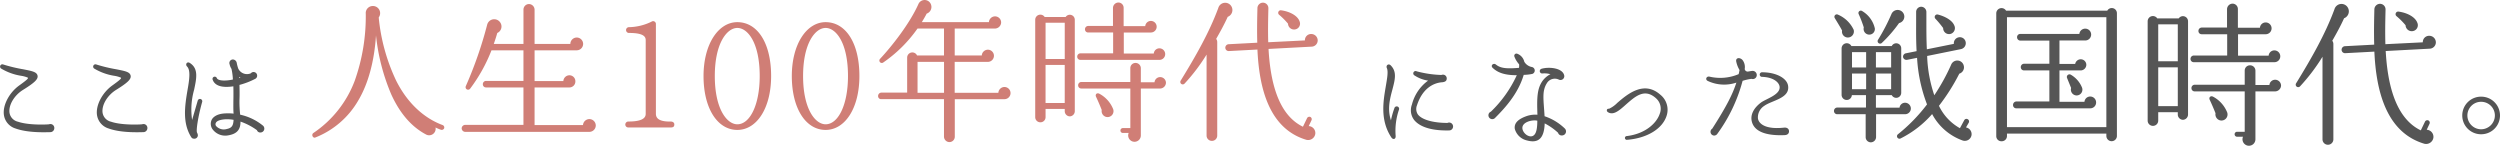 <svg xmlns="http://www.w3.org/2000/svg" width="627.884" height="36.604"><path data-name="パス 29" d="M111.555 32.21a.657.657 0 00-.382-.8c-4.587-1.682-8.869-5.467-11.736-11.277a47.552 47.552 0 01-4.32-15.75 1.8 1.8 0 00-1.453-2.873 1.77 1.77 0 00-1.8 1.95 48.353 48.353 0 01-2.785 16.859 27.44 27.44 0 01-10.36 13.074c-.612.421-.115 1.376.459 1.147a21.586 21.586 0 0010.857-9.4c2.485-4.205 3.976-9.825 4.4-16.247a51.148 51.148 0 003.823 14.794c2.255 4.97 5.237 8.219 8.678 10.054a1.634 1.634 0 002.447-1.72 10.581 10.581 0 001.376.573.657.657 0 00.796-.384zm38.075-.688a1.615 1.615 0 00-1.606-1.612 1.621 1.621 0 00-1.605 1.5h-12.157v-9.447h8.754a1.5 1.5 0 001.491-1.529 1.5 1.5 0 00-1.491-1.529 1.545 1.545 0 00-1.529 1.453h-7.225v-7.722h10.589a1.615 1.615 0 001.606-1.606 1.615 1.615 0 00-1.606-1.606 1.615 1.615 0 00-1.606 1.606h-8.984v-8.6a1.436 1.436 0 00-1.414-1.414 1.4 1.4 0 00-1.376 1.414v8.6h-7.454c.306-.879.612-1.8.879-2.752a1.779 1.779 0 00.765-2.6 1.824 1.824 0 00-3.288.459 101.362 101.362 0 01-5.394 15.52.634.634 0 001.07.65 40.186 40.186 0 005.39-9.672h8.028v7.684h-9.4a.816.816 0 00-.8.841.784.784 0 00.8.8h9.4v9.4h-14.641a.916.916 0 00-.879.879.916.916 0 00.879.879h31.194a1.615 1.615 0 001.61-1.598zm19.726-.229c.038-.421-.306-.765-.879-.765-2.447.038-3.746-.535-3.746-1.95V6.06a.7.7 0 00-1.109-.612 13.379 13.379 0 01-5.619 1.376.729.729 0 10.038 1.453c3.67 0 4.129.994 4.129 1.8V28.61c0 1.338-1.567 1.911-4.358 1.911a.767.767 0 00-.765.765.735.735 0 00.765.726h10.667c.647.005.877-.263.877-.721zm24.313-12.197c0-8.372-3.479-13.533-8.487-13.533-4.778 0-8.487 5.543-8.487 13.533 0 8.219 3.555 13.533 8.487 13.533 4.855 0 8.487-5.429 8.487-13.533zm-2.867 0c0 7.225-2.447 12.118-5.62 12.118-2.6 0-5.658-3.823-5.658-12.118 0-8.257 3.058-12.08 5.658-12.08s5.62 3.708 5.62 12.08zm25.039 0c0-8.372-3.479-13.533-8.487-13.533-4.779 0-8.487 5.543-8.487 13.533 0 8.219 3.555 13.533 8.487 13.533 4.855 0 8.487-5.429 8.487-13.533zm-2.867 0c0 7.225-2.447 12.118-5.62 12.118-2.6 0-5.658-3.823-5.658-12.118 0-8.257 3.058-12.08 5.658-12.08s5.62 3.708 5.62 12.08zm40.827 4.282a1.534 1.534 0 00-1.529-1.529 1.545 1.545 0 00-1.529 1.453h-10.971v-7.76h8.3a1.541 1.541 0 001.562-1.532 1.534 1.534 0 00-1.529-1.529 1.545 1.545 0 00-1.526 1.454h-6.8V7.169h10.054a1.576 1.576 0 001.606-1.529 1.534 1.534 0 00-1.537-1.53 1.545 1.545 0 00-1.529 1.453h-16.859c.421-.688.841-1.376 1.223-2.141a1.77 1.77 0 001.109-2.217 1.7 1.7 0 00-3.211-.115c-2.255 5.008-6.8 10.7-9.6 13.686a.61.61 0 00.8.917 34.052 34.052 0 008.6-8.525h6.652v6.766h-6.766a1.3 1.3 0 00-2.485.535v8.792h-6.5a.85.85 0 00-.8.879.753.753 0 00.8.765h15.75v9.444a1.388 1.388 0 001.376 1.338 1.354 1.354 0 001.338-1.338V24.91h12.462a1.534 1.534 0 001.539-1.533zm-23.357-7.837h6.652v7.76h-6.652zm62.2-1.95a1.452 1.452 0 00-1.453-1.453 1.417 1.417 0 00-1.414 1.3h-7.531V8.163h6.8A1.452 1.452 0 00290.5 6.71a1.452 1.452 0 00-1.453-1.453 1.417 1.417 0 00-1.414 1.3h-5.428V1.97a1.322 1.322 0 00-1.3-1.338 1.388 1.388 0 00-1.376 1.338v4.549h-6.231a.816.816 0 00-.8.841.784.784 0 00.8.8h6.269v5.237h-8.219a.816.816 0 00-.8.841.784.784 0 00.8.8h19.8a1.437 1.437 0 001.493-1.447zm-22.707-8.64a1.253 1.253 0 00-2.294-.688h-5.275a1.291 1.291 0 00-2.37.688v24.466a1.289 1.289 0 001.3 1.3 1.289 1.289 0 001.3-1.3v-2.064h4.817v.573a1.306 1.306 0 001.262 1.3 1.306 1.306 0 001.262-1.3zm-7.34.765h4.817v9.1h-4.817zm30.238 15.1a1.452 1.452 0 00-1.456-1.453 1.417 1.417 0 00-1.414 1.3h-3.441V17.11a1.322 1.322 0 00-1.338-1.3 1.289 1.289 0 00-1.3 1.3v3.479h-12.307a.816.816 0 00-.8.841.784.784 0 00.8.8h12.309v9.94h-1.873a.6.6 0 00-.612.612.6.6 0 00.612.612h1.453a1.6 1.6 0 001.451 2.216 1.591 1.591 0 001.606-1.606V22.231h4.74a1.494 1.494 0 001.567-1.415zm-30.241-4.506h4.817v9.557h-4.817zm16.973 11.081a7.561 7.561 0 00-3.479-3.861c-.612-.306-1.109.191-.8.8a55.772 55.772 0 011.414 3.288 1.518 1.518 0 001.03 1.723 1.493 1.493 0 001.835-1.95zm29.741-25.727a1.8 1.8 0 00-3.329.346c-2.255 6.116-5.658 12.08-9.442 18.235a.615.615 0 00.956.765 46.293 46.293 0 005.543-7.3v20.371a1.322 1.322 0 001.338 1.3 1.322 1.322 0 001.338-1.3V10.533a1.321 1.321 0 00-.268-.765c.956-1.682 1.988-3.517 2.905-5.543a1.822 1.822 0 00.959-2.561zm21.637 8.487a1.615 1.615 0 00-1.606-1.606 1.546 1.546 0 00-1.606 1.606l-9.213.459c-.076-2.638-.038-5.008 0-6.843l.038-1.682A1.372 1.372 0 00317.22.671a1.4 1.4 0 00-1.414 1.376l-.038 1.644c-.038 1.873-.076 4.32 0 7.034l-7.225.382a.883.883 0 00-.8.917.848.848 0 00.879.8l7.187-.382c.419 9.483 2.827 19.843 12.27 22.668a1.814 1.814 0 002.255-1.453 1.742 1.742 0 00-1.644-1.988l.689-1.449a.628.628 0 00-.268-.841.643.643 0 00-.841.306l-1.032 2.141c-6.5-3.135-8.219-12-8.64-19.534l10.78-.573a1.574 1.574 0 001.567-1.568zm-4.549-4.778c-.459-1.376-2.37-2.485-4.664-2.791a.641.641 0 00-.5 1.109 17.952 17.952 0 012.255 2.255 1.519 1.519 0 001.72 1.453 1.472 1.472 0 001.189-2.027z" fill="#d07e76"/><path data-name="パス 30" d="M13.643 32.159a.977.977 0 00-1.325-.942c-.854.088-5.27.236-7.8-.648a2.749 2.749 0 01-2.149-2.385c-.177-1.914 1.266-4.269 3.385-5.593 2.944-1.825 3.857-2.708 3.68-3.592-.206-.942-1.354-1.148-3.562-1.59a38.031 38.031 0 01-5.034-1.207.58.58 0 00-.53 1.03 14.026 14.026 0 004.975 1.8 6.837 6.837 0 011.707.471c.177.177-.206.559-2.178 1.972C2.251 23.33.632 26.509.985 28.894a4.161 4.161 0 002.944 3.385c3.268 1.178 7.919.913 8.714.913a1.018 1.018 0 001-1.033zm23.378 0a.977.977 0 00-1.325-.942c-.854.088-5.27.236-7.8-.648a2.749 2.749 0 01-2.149-2.385c-.177-1.914 1.266-4.269 3.385-5.593 2.944-1.825 3.856-2.708 3.68-3.592-.206-.942-1.354-1.148-3.562-1.59a38.033 38.033 0 01-5.034-1.207.58.58 0 00-.53 1.03 14.026 14.026 0 004.975 1.8 6.837 6.837 0 011.707.471c.177.177-.206.559-2.178 1.972-2.561 1.855-4.18 5.034-3.827 7.419a4.161 4.161 0 002.941 3.382c3.268 1.178 7.919.913 8.714.913a1.018 1.018 0 001.003-1.03zm29.008-.618a13.6 13.6 0 00-5.711-2.738 29.821 29.821 0 01-.177-3.621c.059-1.413.029-2.708 0-3.856a18.959 18.959 0 003.974-1.531.881.881 0 00.471-.795.9.9 0 00-1.59-.589 2.42 2.42 0 01-3.179-1.236 10.393 10.393 0 01-.353-1.354 1.033 1.033 0 00-.942-.883.883.883 0 00-.854 1.207 3.365 3.365 0 00.471 1.148 15.141 15.141 0 01.353 2.679c-1.737.383-3.709.383-4.033-.353a.561.561 0 10-1.03.442c.53 1.443 2.237 2.061 5.181 1.619a87.29 87.29 0 010 3.915c0 1.03-.029 2 .059 2.944a11.972 11.972 0 00-2.061-.059c-2.355.088-3.238 1.119-3.474 1.678a2.351 2.351 0 00.353 2.443 3.971 3.971 0 003.887 1.383c2.443-.417 3.03-1.737 3.03-3.444a15.633 15.633 0 014.121 2.149.87.87 0 00.883.589.981.981 0 00.621-1.738zM50.78 25.594a.582.582 0 10-1.119-.324l-1.413 4.857a18.189 18.189 0 01.5-7.566c.618-2.914 1.148-5.328-1.06-6.741-.706-.471-1.236.353-.706.883.913.913.589 3.238.118 5.888-.707 4.151-1.266 8.184.824 11.687.206.324.294.53.854.559a.865.865 0 00.913-.913 1.7 1.7 0 00-.206-.618c-.266-.5.235-3.939 1.294-7.712zm9.3-6.006l-.029-.265.353.177zm-1.413 10.51c-.088 1.443-.412 2.031-1.707 2.3a2.588 2.588 0 01-2.62-.677.716.716 0 01-.147-.824c.235-.559 1.148-.854 2.443-.942a9.445 9.445 0 012.033.143z" fill="#555"/><path data-name="パス 31" d="M351.345 27.576a.608.608 0 10-1.148-.383 21.012 21.012 0 00-.854 3.032c-.942-2.826-.265-5.417.383-7.8.648-2.473 1.148-4.416-.442-6.006-.559-.559-1.266 0-.971.677.383.854.088 2.5-.236 4.416-.618 3.68-1.56 8.567 1.354 12.983.471.707 1.178.442 1.089-.383a16.4 16.4 0 01.825-6.536zm13.6 4.21a.986.986 0 00-1.413-.913c-3.474 0-6.388-.765-7.419-2.12a2.463 2.463 0 01-.236-2.3c1.325-4.092 3.974-5.652 6.418-5.8.589-.088 1.06-.265 1.06-.971a.946.946 0 00-1.325-.854 27.012 27.012 0 01-6.212-.913.586.586 0 10-.559 1.03 8.353 8.353 0 003.415 1.3 10.7 10.7 0 00-4.063 6.006 4.038 4.038 0 00.559 3.886c1.649 2.031 5.122 2.708 8.714 2.62a.984.984 0 001.061-.972zm19.889-13.219a.9.9 0 00-.088-1.737 2.782 2.782 0 01-1.914-1.325 2.829 2.829 0 00-1.737-2 .557.557 0 00-.736.736 5.909 5.909 0 001.178 1.914 4.574 4.574 0 01-.029.883c-2.944.236-4.563.177-5.8-.824-.618-.5-1.443.236-.824.824 1.324 1.264 3.117 1.853 6.064 1.853a30.122 30.122 0 01-6.506 9.155.97.97 0 00-.618.913.965.965 0 001.707.618c2.414-2.414 5.741-6.006 7.154-10.775a12 12 0 002.149-.235zm8.154 13.689a13.371 13.371 0 00-5.063-3.062c-.236-4.121-.707-6.241.559-8.272a2.331 2.331 0 013-.942.952.952 0 001.387-.968c-.324-1.943-3.8-2.3-5.711-1.737a.6.6 0 00.177 1.178 5.649 5.649 0 012.061.177 5.644 5.644 0 00-1.914 1.59c-1.472 2-1.5 4.386-1.354 8.6a6.7 6.7 0 00-2.591.294c-2.149.728-3.327 1.759-3.091 3.26a4.092 4.092 0 002.885 2.856c1.266.353 2.532.471 3.474-.442q1.06-1.06 1.148-3.8a15.143 15.143 0 013.356 2.355.934.934 0 00.971.677 1.019 1.019 0 00.706-1.764zm-6.887-1.944c0 1.766-.206 3.032-.795 3.592-.971.971-2.767-.265-2.944-1.59-.207-1.647 2.439-2.295 3.739-2.002zm32.445-1.147a4.836 4.836 0 00-1.56-5.387c-4.121-3.65-8.3-.088-10.8 2.061a6.963 6.963 0 01-2.065 1.473c-.618-.088-.736.559-.294.854 1.384.883 2.856-.412 4.475-1.855 2.385-2.09 4.74-4.269 7.654-1.59a3.484 3.484 0 01.883 3.886c-.795 2.355-3.621 5-8.243 5.564a.476.476 0 10.088.941c4.946-.412 8.773-2.708 9.862-5.947zm22.674-10.333a1.042 1.042 0 00-1.03-1.03c-.265 0-.971.147-1.236.177a.753.753 0 01-.765-.648 2.878 2.878 0 00-.559-2.267c-.677-.736-1.8-.589-1.56.442a6.879 6.879 0 00.824 2.09c-.088.324-.118.707-.236 1.03a11.85 11.85 0 01-7.33.618c-.795-.147-1.119.765-.412 1.089a9.658 9.658 0 007.183.412c-.942 2.914-2.443 5.917-6.064 11.569a.943.943 0 00.5 1.737 1.017 1.017 0 00.824-.5 39.8 39.8 0 006.3-13.247 12.223 12.223 0 012.237-.5 1 1 0 001.324-.972zm8.1 14.16c0-.707-.589-1-1.207-.942-4.416.5-6.3-.795-6.594-2.237a3.409 3.409 0 011.56-3.209c1.914-1.413 6.506-1.884 6.006-5.063-.294-1.943-3.062-3.385-6.477-3.385a.577.577 0 10-.029 1.148c2.738.088 4.151 1.3 4.357 2.355.383 2.09-3.268 3.091-4.651 4.092-1.855 1.384-2.738 3.121-2.3 4.8.618 2.473 3.533 3.592 8.272 3.385.587-.031 1.058-.324 1.058-.944z" fill="#555"/><path data-name="パス 1894" d="M495.167 33.877a1.72 1.72 0 00-1.4-1.872l.7-1.209a.64.64 0 00-.273-.858.627.627 0 00-.858.234l-1.094 2.025a12.656 12.656 0 01-5.265-5.62 50.7 50.7 0 005.109-8.073 1.663 1.663 0 001.092-2.106 1.661 1.661 0 00-3.12-.195 50.9 50.9 0 01-4.251 7.722 33.909 33.909 0 01-1.794-9.867l8.463-1.716a1.524 1.524 0 001.209-1.794 1.479 1.479 0 00-1.755-1.171 1.5 1.5 0 00-1.209 1.638l-6.786 1.365c-.117-2.457-.117-4.8-.117-6.747V2.981a1.333 1.333 0 00-1.326-1.287 1.3 1.3 0 00-1.248 1.326v2.574c0 2.028-.039 4.524.117 7.254l-2.73.546a.867.867 0 00-.663.975.867.867 0 00.975.663l2.535-.507a38.726 38.726 0 002.5 11.7 42.368 42.368 0 01-7.297 7.493.625.625 0 00.663 1.053 25.867 25.867 0 007.917-6.123 14.033 14.033 0 007.639 6.629 1.709 1.709 0 002.267-1.4zM478.28 4.156a1.684 1.684 0 00-3.237-.624 49.122 49.122 0 01-3.354 6.435.625.625 0 00.975.78 33.221 33.221 0 004.29-4.953 1.677 1.677 0 001.326-1.638zm-7.41 2.964a6.8 6.8 0 00-3.159-4.329.6.6 0 00-.9.741 30.68 30.68 0 011.289 3.354 1.429 1.429 0 001.17 1.794 1.4 1.4 0 001.6-1.56zm-5.3.39a7.654 7.654 0 00-3.939-3.822.611.611 0 00-.819.858c.39.663 1.443 2.34 1.833 3.12a1.476 1.476 0 001.482 1.755 1.527 1.527 0 001.439-1.911zm25.23-1.17c-.468-1.131-2.028-2.145-4.095-2.691a.637.637 0 00-.624 1.053 24.764 24.764 0 011.95 2.34 1.484 1.484 0 001.833 1.482 1.513 1.513 0 00.936-2.184zm-10.882 20.904a1.465 1.465 0 00-1.443-1.443 1.4 1.4 0 00-1.4 1.248h-5.932V23.89h3.978a1.26 1.26 0 002.379-.585V12.151a1.256 1.256 0 00-2.379-.585h-10.14a1.3 1.3 0 00-2.457.585v11.661a1.289 1.289 0 002.576.078h3.549v3.12h-7.217a.833.833 0 00-.819.858.8.8 0 00.819.819h7.137v5.772a1.3 1.3 0 001.287 1.287 1.333 1.333 0 001.326-1.287v-5.772h7.254a1.449 1.449 0 001.482-1.443zm-14.781-14.157h3.549v3.861h-3.549zm6.006 0h3.822v3.861h-3.822zm-6.006 5.382h3.549v3.939h-3.549zm6.006 0h3.822v3.939h-3.822zm60.528-15.132a1.294 1.294 0 00-2.418-.663h-25.428a1.324 1.324 0 00-2.457.663v30.849a1.283 1.283 0 001.326 1.291 1.316 1.316 0 001.365-1.287v-.628h24.96v.624a1.327 1.327 0 002.652 0zm-27.612.975h24.96v27.612h-24.96zm22.386 21.411a1.481 1.481 0 00-1.482-1.482 1.446 1.446 0 00-1.443 1.326h-6.279v-7.878h5.265a1.44 1.44 0 001.482-1.4 1.4 1.4 0 00-1.4-1.4 1.425 1.425 0 00-1.4 1.17h-3.947V10.17h6.435a1.49 1.49 0 001.524-1.493 1.481 1.481 0 00-1.482-1.482 1.483 1.483 0 00-1.482 1.326h-14.823a.8.8 0 00-.819.819.833.833 0 00.819.858h7.293v5.811h-6.357a.833.833 0 00-.819.858.8.8 0 00.819.819h6.357v7.8H506.4a.868.868 0 00-.819.9.8.8 0 00.819.819h18.563a1.456 1.456 0 001.482-1.482zm-3.545-3.746a6.6 6.6 0 00-2.847-3.237.661.661 0 00-.9.858l1.014 2.5a1.461 1.461 0 001.326 1.872 1.455 1.455 0 001.407-1.993zm49.8-7.839a1.481 1.481 0 00-1.482-1.482 1.446 1.446 0 00-1.443 1.326h-7.683V8.6h6.942a1.481 1.481 0 001.482-1.482 1.481 1.481 0 00-1.482-1.482 1.446 1.446 0 00-1.443 1.326h-5.538v-4.68a1.349 1.349 0 00-1.326-1.365 1.416 1.416 0 00-1.4 1.365v4.641h-6.362a.833.833 0 00-.819.858.8.8 0 00.819.819h6.4v5.343h-8.389a.833.833 0 00-.819.858.8.8 0 00.819.819h20.2a1.466 1.466 0 001.524-1.48zm-23.167-8.812a1.278 1.278 0 00-2.34-.7h-5.382a1.317 1.317 0 00-2.418.7v24.96a1.315 1.315 0 001.326 1.326 1.315 1.315 0 001.326-1.326v-2.109h4.914v.585a1.333 1.333 0 001.287 1.326 1.333 1.333 0 001.287-1.326zm-7.488.78h4.914v9.282h-4.914zm30.849 15.405a1.481 1.481 0 00-1.482-1.482 1.446 1.446 0 00-1.443 1.326h-3.51v-3.627a1.349 1.349 0 00-1.365-1.326 1.315 1.315 0 00-1.326 1.326v3.549H551.21a.833.833 0 00-.819.858.8.8 0 00.819.819h12.558v10.14h-1.911a.616.616 0 00-.624.624.616.616 0 00.624.624h1.482a1.625 1.625 0 103.12.624V22.954h4.836a1.524 1.524 0 001.599-1.443zm-30.849-4.6h4.914v9.75h-4.914zm17.316 11.31a7.713 7.713 0 00-3.549-3.944c-.624-.312-1.131.2-.819.819.429.9 1.131 2.535 1.443 3.354a1.549 1.549 0 001.053 1.755 1.524 1.524 0 001.872-1.986zM589.7 1.972a1.837 1.837 0 00-3.393.351c-2.3 6.24-5.772 12.324-9.633 18.6a.628.628 0 00.975.78 47.229 47.229 0 005.655-7.449v20.79a1.366 1.366 0 002.73 0V11.02a1.348 1.348 0 00-.273-.78c.975-1.716 2.028-3.588 2.964-5.655a1.858 1.858 0 00.975-2.613zm22.074 8.658a1.648 1.648 0 00-1.638-1.638 1.577 1.577 0 00-1.638 1.638l-9.4.468c-.078-2.691-.039-5.109 0-6.981l.039-1.716a1.4 1.4 0 00-1.365-1.443 1.432 1.432 0 00-1.443 1.4l-.039 1.677c-.039 1.911-.078 4.407 0 7.176l-7.371.39a.9.9 0 00-.819.936.865.865 0 00.9.819l7.332-.39c.429 9.672 2.886 20.241 12.519 23.127a1.851 1.851 0 002.3-1.482 1.778 1.778 0 00-1.675-2.024l.7-1.482a.64.64 0 00-.273-.858.656.656 0 00-.858.312l-1.051 2.184c-6.63-3.2-8.385-12.246-8.814-19.929l11-.585a1.606 1.606 0 001.597-1.599zm-4.641-4.875c-.468-1.4-2.418-2.535-4.758-2.847a.654.654 0 00-.507 1.131 18.314 18.314 0 012.3 2.3 1.55 1.55 0 001.755 1.482 1.5 1.5 0 001.213-2.066zm20.751 23.244a4.719 4.719 0 00-4.758-4.722 4.71 4.71 0 00-4.719 4.719 4.71 4.71 0 004.719 4.722 4.719 4.719 0 004.758-4.719zm-1.287 0a3.479 3.479 0 01-3.471 3.471 3.471 3.471 0 01-3.432-3.471 3.437 3.437 0 013.432-3.432 3.446 3.446 0 013.474 3.432z" fill="#555"/></svg>
